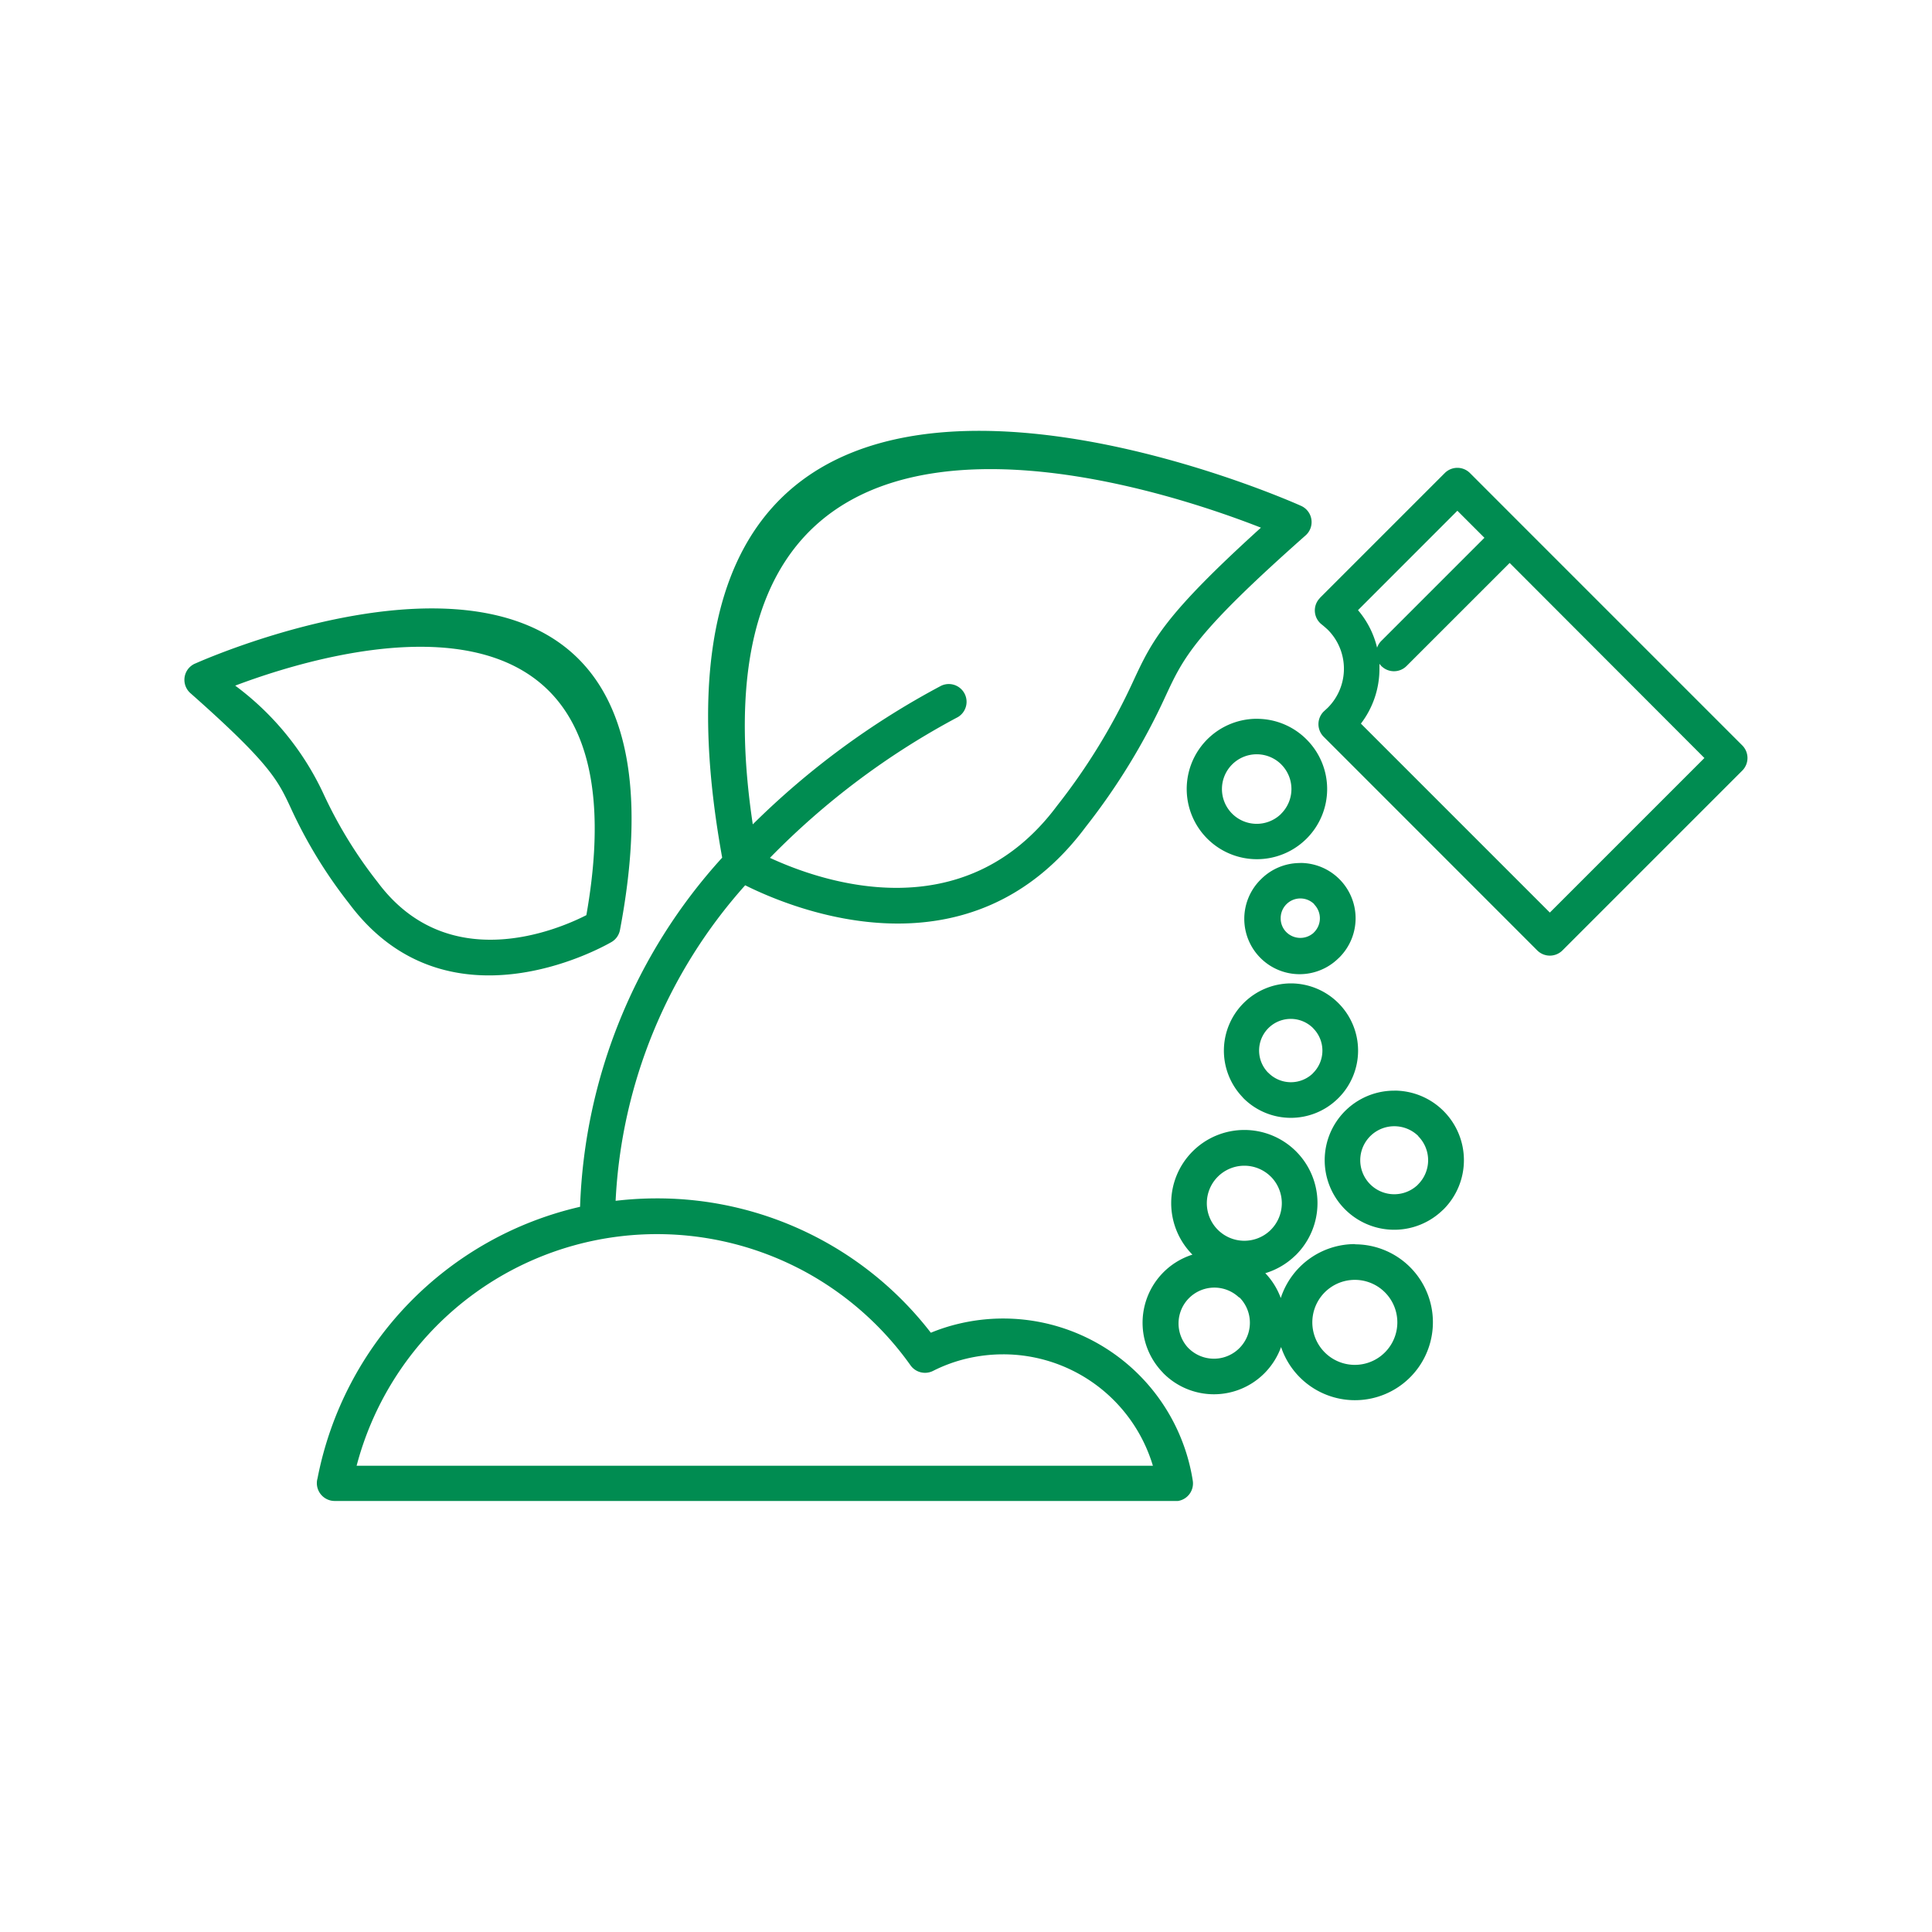 <svg xmlns="http://www.w3.org/2000/svg" xmlns:xlink="http://www.w3.org/1999/xlink" width="50" height="50" viewBox="0 0 50 50">
  <defs>
    <clipPath id="clip-path">
      <rect id="Rectangle_139" data-name="Rectangle 139" width="40.45" height="27.7" fill="#008c51"/>
    </clipPath>
  </defs>
  <g id="knock_out_5" data-name="knock out 5" transform="translate(-13886 9531)">
    <rect id="Rectangle_251" data-name="Rectangle 251" width="50" height="50" transform="translate(13886 -9531)" fill="none"/>
    <g id="Group_365" data-name="Group 365" transform="translate(13890.775 -9519.85)">
      <g id="Group_248" data-name="Group 248" transform="translate(0 0)" clip-path="url(#clip-path)">
        <path id="Path_447" data-name="Path 447" d="M10.237,20.084a14.139,14.139,0,0,1,3.678-9.038c-3.13-17.277,14.926-9.13,14.978-9.106a.46.46,0,0,1,.121.766c-2.876,2.547-3.158,3.155-3.628,4.167a16.763,16.763,0,0,1-2.062,3.376c-2.992,4.019-7.55,2.143-8.814,1.512a13.222,13.222,0,0,0-3.353,8.166,9.153,9.153,0,0,1,1.075-.063,8.938,8.938,0,0,1,7.083,3.477,4.82,4.82,0,0,1,.728-.234,4.966,4.966,0,0,1,6.051,4.064.459.459,0,0,1-.384.524l-.07,0-21.753,0a.462.462,0,0,1-.462-.462.426.426,0,0,1,.017-.121,8.961,8.961,0,0,1,6.8-7.031ZM34.295,3.419,31.626,6.087a.461.461,0,0,1-.651,0,.489.489,0,0,1-.05-.058c0,.041,0,.085,0,.126a2.334,2.334,0,0,1-.48,1.422l4.89,4.89,4-4ZM30.864,5.612a.451.451,0,0,1,.11-.176l2.668-2.668-.7-.7L30.37,4.641A2.331,2.331,0,0,1,30.864,5.612ZM29.386,4.322l3.23-3.23a.461.461,0,0,1,.651,0L34.61,2.436l5.705,5.705a.462.462,0,0,1,0,.652l-4.654,4.654a.462.462,0,0,1-.652,0L29.481,7.917a.462.462,0,0,1,0-.652l.108-.1a1.429,1.429,0,0,0,0-2.017c-.051-.047-.1-.09-.153-.133a.459.459,0,0,1-.091-.643l.042-.05ZM27.754,7.453a1.81,1.81,0,0,1,1.284.533l0,0a1.813,1.813,0,0,1,0,2.569l-.028.027a1.817,1.817,0,1,1-1.256-3.13Zm.633,1.183a.9.9,0,1,0-.018,1.287l.018-.02a.9.9,0,0,0,0-1.266Zm.492,2.547a1.429,1.429,0,0,1,1.01.42l0,0a1.432,1.432,0,0,1,0,2.024l-.03.028a1.431,1.431,0,0,1-2-2.05l0,0a1.426,1.426,0,0,1,1.01-.42Zm.361,1.07a.509.509,0,0,0-.871.362.5.5,0,0,0,.149.361.514.514,0,0,0,.7.018l.017-.018a.512.512,0,0,0,0-.721ZM28.632,14.3a1.743,1.743,0,0,1,1.23.51l0,0a1.737,1.737,0,0,1,0,2.459l-.028.027a1.735,1.735,0,0,1-2.431-.027l-.026-.03A1.741,1.741,0,0,1,28.636,14.3Zm.578,1.16a.819.819,0,0,0-1.176,1.14l.02.018a.82.82,0,0,0,1.138.02l.018-.02a.819.819,0,0,0,0-1.156Zm2.1,1.615a1.8,1.8,0,0,1,1.273.527l0,0a1.8,1.8,0,0,1,0,2.547l-.03.027a1.8,1.8,0,1,1-1.246-3.1Zm.623,1.178a.885.885,0,0,0-.623-.256.88.88,0,1,0,.6,1.522l.018-.02a.883.883,0,0,0,0-1.245Zm-1.642,2.8a2.017,2.017,0,1,1-1.912,2.658,1.865,1.865,0,0,1-.432.68,1.843,1.843,0,0,1-2.612,0l-.027-.03a1.849,1.849,0,0,1,.777-3.041,1.893,1.893,0,1,1,2.682.005l-.028.026a1.9,1.9,0,0,1-.768.449,1.85,1.85,0,0,1,.4.643A2.02,2.02,0,0,1,30.3,21.047Zm.776,1.243a1.1,1.1,0,1,0,.321.774,1.1,1.1,0,0,0-.321-.774m-3.773.135a.927.927,0,0,0-1.329,1.291l.018.018A.926.926,0,0,0,27.3,22.425Zm.819-3.13a.971.971,0,1,0-.017,1.394l.018-.018a.975.975,0,0,0,0-1.376Zm-12.2,2.383a8.037,8.037,0,0,0-11.459,5.1H25.062a4.043,4.043,0,0,0-3.875-2.884,4.118,4.118,0,0,0-.935.108,3.957,3.957,0,0,0-.88.321.461.461,0,0,1-.582-.143,8.093,8.093,0,0,0-2.872-2.5ZM.276,6.023C.314,6.006,13.725-.05,11.27,12.918a.459.459,0,0,1-.238.322c-.294.168-4.266,2.356-6.774-1.01A12.267,12.267,0,0,1,2.752,9.764c-.334-.718-.535-1.15-2.6-2.976a.46.46,0,0,1-.04-.648.472.472,0,0,1,.159-.116ZM10.4,12.534c1.653-9.359-6.634-6.867-9.088-5.94A7.338,7.338,0,0,1,3.589,9.377,11.5,11.5,0,0,0,5,11.682c1.82,2.444,4.664,1.229,5.4.852Zm4.3-2.343A20.759,20.759,0,0,1,19.577,6.6a.46.46,0,0,1,.44.807,19.736,19.736,0,0,0-4.866,3.644c1.341.621,5.014,1.9,7.433-1.351A15.954,15.954,0,0,0,24.55,6.485c.487-1.047.793-1.7,3.308-3.979-3.006-1.178-15.077-5.162-13.15,7.686Z" transform="translate(0 0)" fill="#008c51"/>
      </g>
    </g>
  </g>
</svg>
